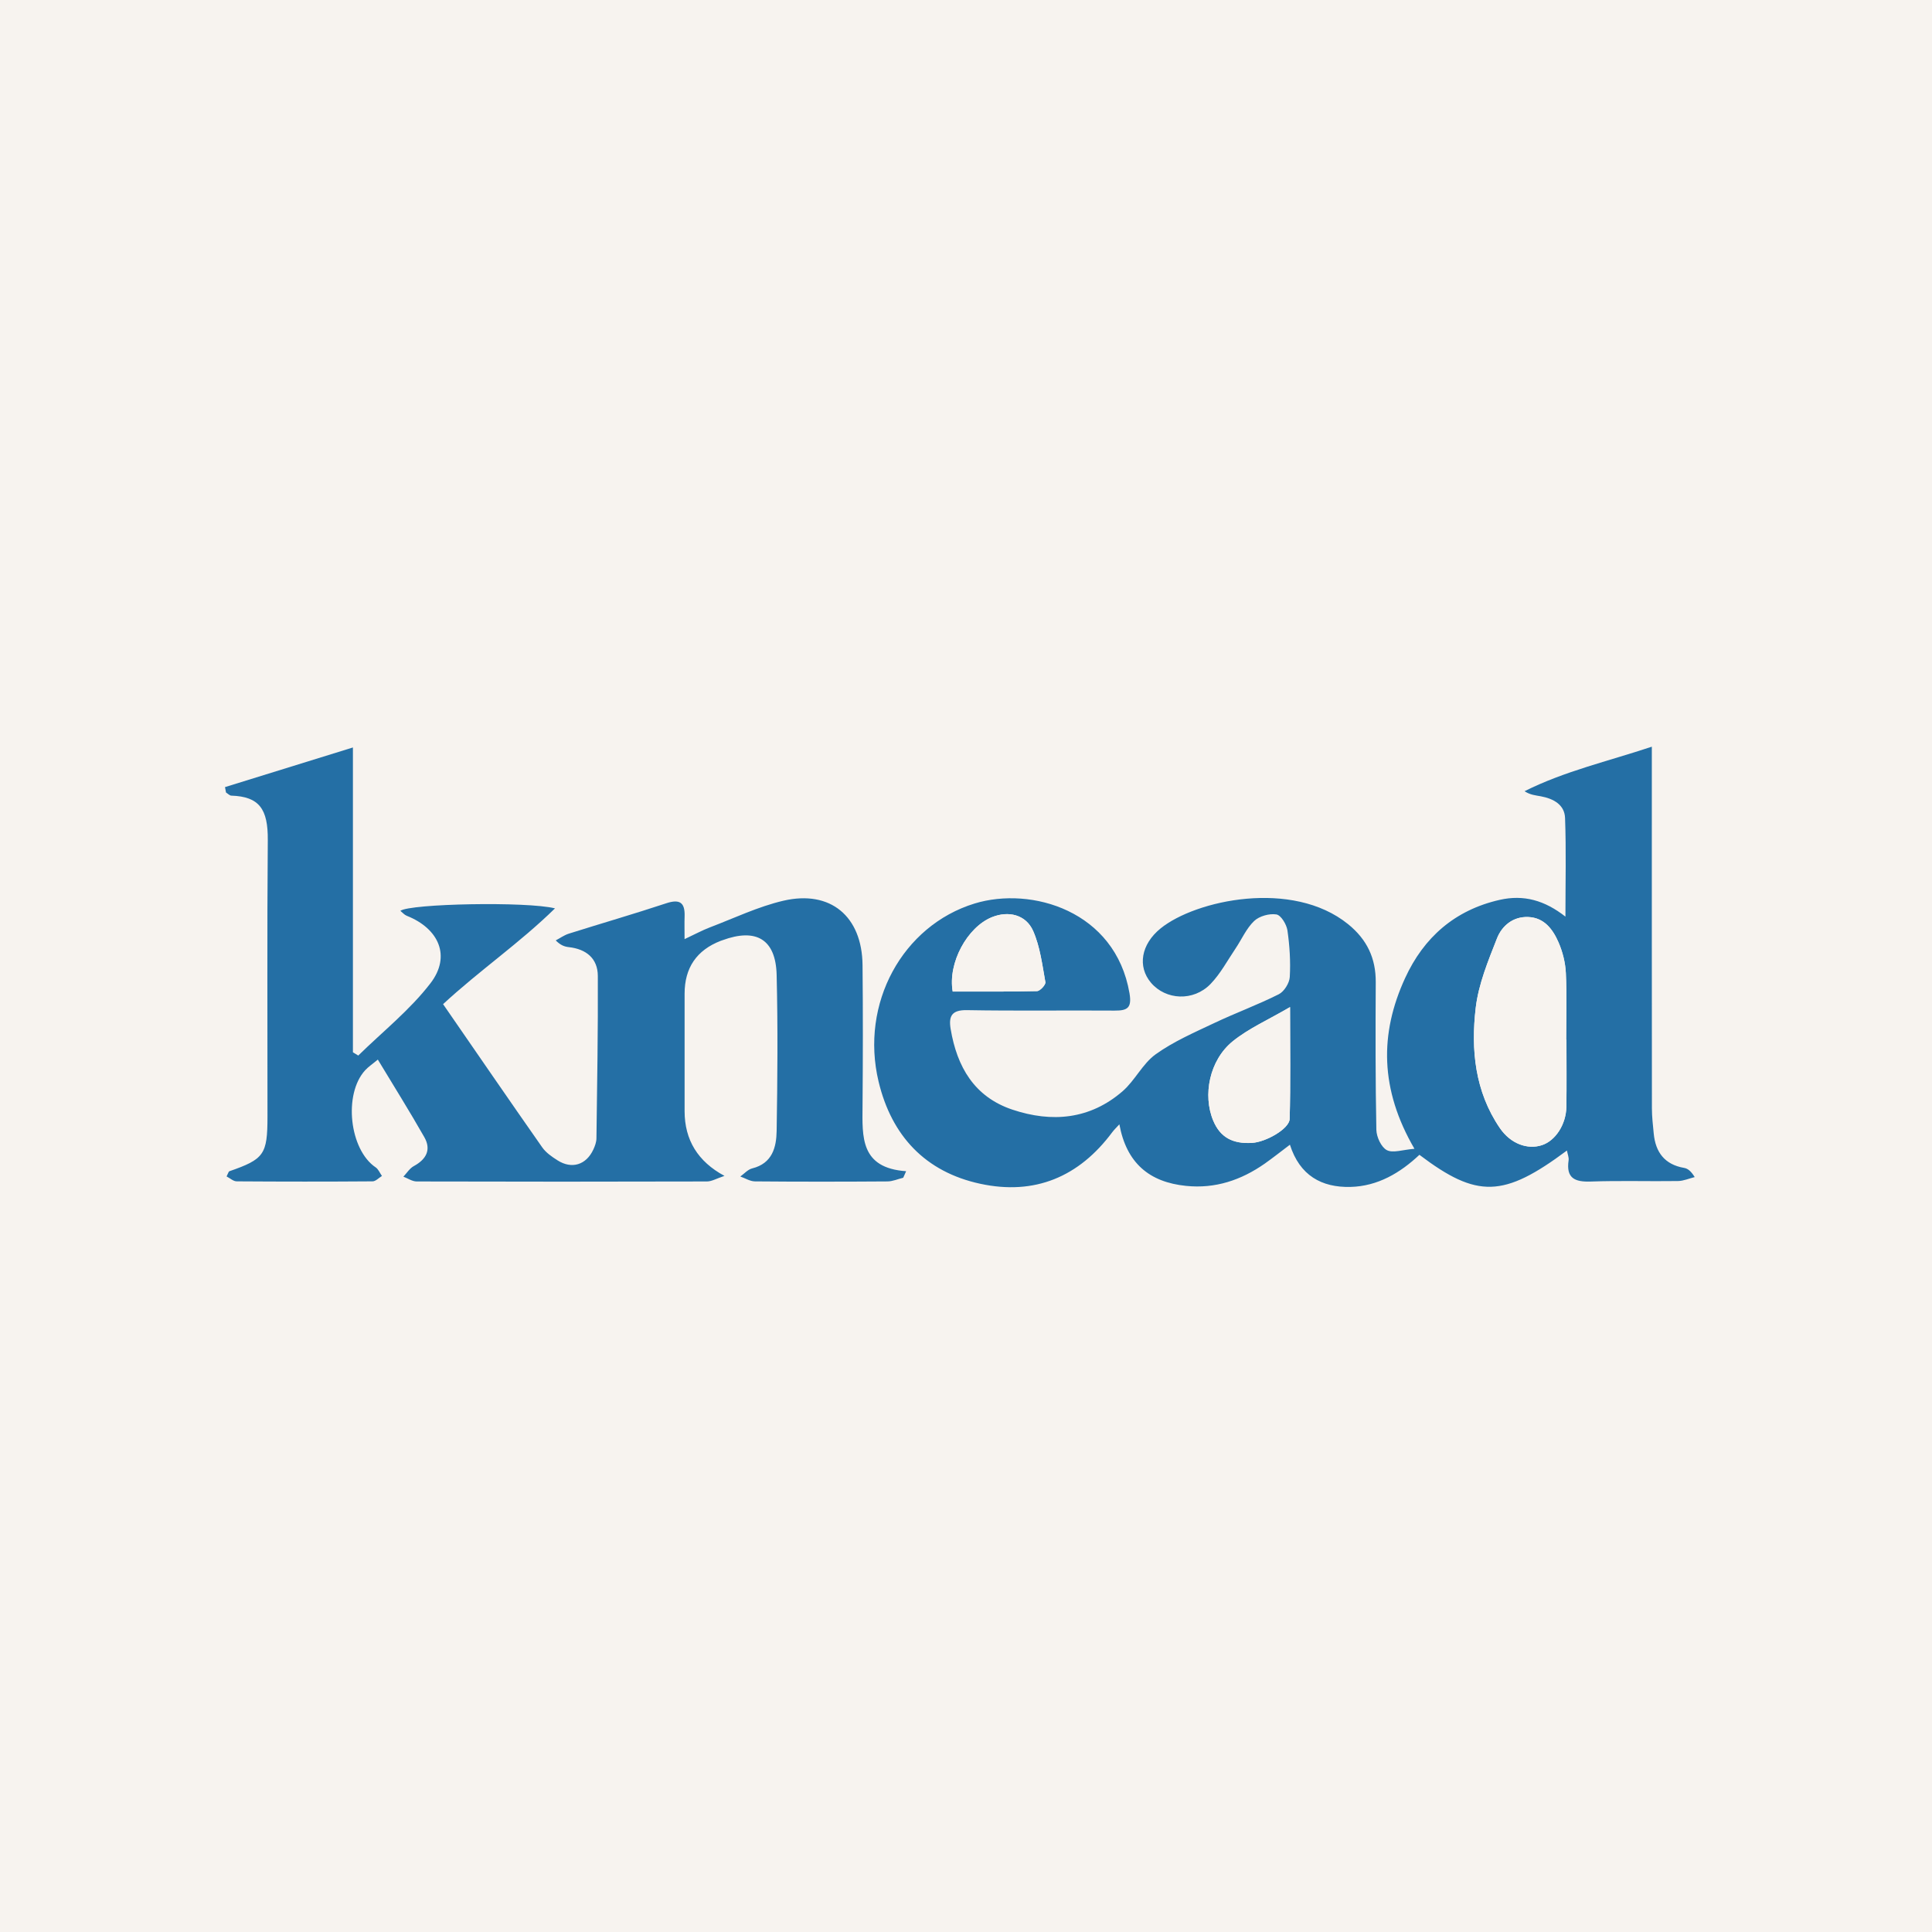 <?xml version="1.0" encoding="UTF-8"?>
<svg id="Layer_1" data-name="Layer 1" xmlns="http://www.w3.org/2000/svg" viewBox="0 0 502.5 502.5">
  <defs>
    <style>
      .cls-1 {
        fill: #246fa5;
      }

      .cls-1, .cls-2 {
        stroke-width: 0px;
      }

      .cls-2 {
        fill: #f7f3ef;
      }
    </style>
  </defs>
  <g id="Full-colour_invert_beige_over_blue_" data-name="Full-colour invert (beige over blue)">
    <rect class="cls-2" width="502.5" height="502.5"/>
    <path class="cls-2" d="M0,391.74c0-93.66,0-187.32,0-280.98,166.67,0,333.33,0,500,0,0,93.66,0,187.32,0,280.98-166.67,0-333.33,0-500,0ZM367.9,298.81c-3.08.24-5.6,1.18-7.19.35-1.47-.77-2.69-3.43-2.72-5.28-.25-12.79-.23-25.59-.16-38.39.04-6.26-2.29-11.13-7.19-15.1-14.52-11.74-39.65-6.27-48.75,1.09-5.13,4.14-6.06,9.95-2.53,14.13,3.84,4.54,11.05,4.93,15.5.34,2.58-2.66,4.39-6.09,6.49-9.21,1.62-2.4,2.81-5.22,4.85-7.17,1.34-1.28,3.95-2,5.79-1.71,1.19.19,2.64,2.58,2.87,4.14.58,4,.84,8.11.61,12.13-.09,1.59-1.46,3.79-2.86,4.49-5.44,2.73-11.19,4.83-16.7,7.45-5.23,2.48-10.65,4.82-15.31,8.16-3.42,2.45-5.39,6.83-8.63,9.63-8.46,7.32-18.36,8.22-28.64,4.77-9.92-3.32-14.4-11.14-16.06-20.96-.56-3.35.26-5,4.24-4.92,12.79.23,25.59.03,38.39.12,3.34.02,4.55-.67,3.88-4.53-3.67-21.41-25.51-27.85-40.29-23.32-18.73,5.74-29.84,25.99-24.96,46.34,3.37,14.05,12.13,23.46,26.43,26.55,14.16,3.06,25.69-1.77,34.34-13.41.46-.63,1.04-1.16,1.85-2.05,1.85,10.07,7.79,15.03,17.34,16.01,7.61.77,14.32-1.5,20.47-5.79,2.1-1.47,4.11-3.08,6.55-4.92,2.54,8.01,8.25,11.17,15.77,10.98,7.08-.17,12.93-3.66,17.91-8.35,15.03,11.37,21.88,11.15,38.37-1.12.17.95.54,1.79.43,2.56-.68,4.64,1.59,5.66,5.77,5.51,7.55-.27,15.12-.02,22.68-.13,1.45-.02,2.9-.67,4.35-1.03-.99-1.6-1.82-2.22-2.73-2.38-5.09-.87-7.47-4.06-7.93-8.97-.2-2.16-.47-4.33-.47-6.5-.03-29.38-.02-58.75-.02-88.13,0-1.71,0-3.41,0-5.96-11.55,3.84-22.72,6.36-33.11,11.58,1.5.99,2.87,1.07,4.22,1.32,3.24.6,6.19,2.14,6.32,5.64.31,8.34.1,16.69.1,25.66-5.41-4.24-10.85-5.78-17.11-4.36-11.68,2.65-19.74,9.78-24.59,20.34-6.64,14.45-6.59,28.93,2.44,44.42ZM234.93,306.32c.26-.57.51-1.15.77-1.72-11.97-.83-11.4-8.99-11.34-16.97.09-12.22.11-24.43,0-36.65-.13-12.65-8.33-19.58-20.59-16.73-6.56,1.52-12.78,4.52-19.13,6.94-1.97.75-3.84,1.77-6.57,3.05,0-2.49-.05-4.19.01-5.89.14-3.61-1.23-4.61-4.79-3.43-8.4,2.78-16.9,5.24-25.34,7.9-1.2.38-2.26,1.15-3.39,1.75,1.29,1.3,2.33,1.63,3.39,1.75,4.53.5,7.54,2.92,7.56,7.5.07,14.08-.18,28.15-.36,42.23-.01.97-.39,2-.8,2.9-1.86,4.02-5.61,5.19-9.33,2.82-1.46-.93-3-1.99-3.97-3.37-8.64-12.34-17.17-24.76-25.79-37.25,9.62-8.89,19.86-15.85,29.11-24.91-7.25-1.84-37.71-1.23-40.22.64.59.46,1.05,1.04,1.65,1.28,8.39,3.33,11.57,10.52,6.2,17.53-5.35,6.98-12.46,12.61-18.8,18.83-.46-.28-.93-.57-1.39-.85v-79.28c-11.67,3.62-22.47,6.96-33.27,10.31.09.47.18.94.26,1.4.46.29.91.81,1.38.82,7.31.23,9.56,3.52,9.49,11.53-.19,23.99-.06,47.99-.08,71.99,0,9.83-.88,11.03-9.93,14.18-.2.07-.27.48-.71,1.34.88.45,1.76,1.27,2.64,1.28,11.78.09,23.56.09,35.34,0,.81,0,1.62-.91,2.43-1.4-.54-.76-.91-1.76-1.64-2.24-6.81-4.57-8.43-19.02-2.73-25.25.83-.91,1.89-1.6,3.3-2.78,4.23,7.01,8.31,13.52,12.1,20.19,1.85,3.26.49,5.76-2.74,7.51-1.08.59-1.82,1.82-2.71,2.75,1.15.43,2.31,1.24,3.46,1.25,25.16.07,50.32.08,75.48,0,1.27,0,2.54-.78,4.57-1.45q-10.35-5.58-10.37-16.84c0-10.18,0-20.36,0-30.54q0-10.12,9.4-13.76c.14-.05.28-.09.41-.14,8.82-3.25,13.91-.25,14.13,9.02.32,13.52.22,27.05,0,40.57-.07,4.27-1.13,8.44-6.35,9.74-1.14.28-2.07,1.39-3.1,2.11,1.27.44,2.53,1.26,3.8,1.27,11.49.1,22.98.09,34.47.01,1.37,0,2.74-.62,4.11-.96Z"/>
    <path class="cls-1" d="M367.9,298.81c-9.03-15.49-9.08-29.98-2.44-44.42,4.85-10.56,12.92-17.69,24.59-20.34,6.27-1.42,11.7.12,17.11,4.36,0-8.97.21-17.32-.1-25.66-.13-3.5-3.08-5.04-6.32-5.64-1.34-.25-2.71-.34-4.22-1.32,10.39-5.21,21.56-7.74,33.11-11.58,0,2.55,0,4.26,0,5.96,0,29.38-.01,58.75.02,88.13,0,2.17.27,4.34.47,6.5.46,4.9,2.85,8.1,7.93,8.97.91.16,1.74.78,2.73,2.38-1.45.36-2.89,1.01-4.35,1.03-7.56.11-15.13-.14-22.68.13-4.18.15-6.45-.88-5.77-5.51.11-.77-.26-1.61-.43-2.56-16.49,12.28-23.34,12.49-38.37,1.12-4.98,4.69-10.83,8.17-17.91,8.35-7.52.19-13.23-2.97-15.77-10.98-2.44,1.84-4.45,3.44-6.55,4.92-6.14,4.29-12.86,6.57-20.47,5.79-9.56-.97-15.49-5.94-17.34-16.01-.81.89-1.39,1.43-1.85,2.05-8.65,11.64-20.18,16.47-34.34,13.41-14.31-3.09-23.06-12.49-26.43-26.55-4.88-20.34,6.23-40.59,24.96-46.34,14.78-4.53,36.62,1.91,40.29,23.32.66,3.86-.54,4.55-3.88,4.53-12.8-.09-25.6.11-38.39-.12-3.98-.07-4.8,1.57-4.24,4.92,1.65,9.83,6.14,17.64,16.06,20.96,10.28,3.44,20.18,2.55,28.64-4.77,3.24-2.8,5.21-7.18,8.63-9.63,4.66-3.34,10.08-5.68,15.31-8.16,5.5-2.61,11.26-4.71,16.7-7.45,1.4-.7,2.77-2.91,2.86-4.49.23-4.03-.03-8.13-.61-12.13-.23-1.56-1.68-3.95-2.87-4.14-1.84-.29-4.45.43-5.79,1.71-2.04,1.95-3.23,4.77-4.85,7.17-2.1,3.12-3.91,6.54-6.49,9.21-4.45,4.59-11.66,4.2-15.5-.34-3.53-4.18-2.6-9.98,2.53-14.13,9.1-7.35,34.24-12.83,48.75-1.09,4.9,3.97,7.23,8.84,7.19,15.1-.07,12.8-.09,25.6.16,38.39.04,1.85,1.26,4.51,2.72,5.28,1.59.83,4.1-.1,7.19-.35ZM407.43,270.44s-.05,0-.08,0c0-5.8.19-11.61-.09-17.4-.13-2.68-.83-5.46-1.9-7.93-1.47-3.37-3.69-6.44-7.88-6.6-3.96-.16-6.84,2.28-8.13,5.56-2.3,5.86-4.8,11.91-5.53,18.07-1.28,10.9-.2,21.77,6.27,31.25,2.82,4.13,7.22,5.67,10.94,4.46,3.52-1.15,6.3-5.38,6.37-10.01.08-5.8.02-11.6.02-17.4ZM335.53,261.93c-5.7,3.34-10.78,5.55-14.93,8.92-6.03,4.9-7.83,13.99-5.04,20.63,1.79,4.27,4.97,6.09,10.11,5.77,3.62-.22,9.69-3.68,9.76-6.23.26-9.21.1-18.43.1-29.1ZM247.79,257.89c7.24,0,14.59.07,21.94-.11.78-.02,2.29-1.66,2.17-2.32-.81-4.49-1.37-9.18-3.17-13.29-1.88-4.3-6.45-5.35-10.73-3.62-6.42,2.59-11.51,11.89-10.21,19.34Z"/>
    <path class="cls-1" d="M234.93,306.32c-1.37.33-2.74.95-4.11.96-11.49.08-22.98.09-34.47-.01-1.27-.01-2.53-.83-3.8-1.27,1.03-.73,1.96-1.83,3.1-2.11,5.22-1.3,6.28-5.47,6.35-9.74.22-13.52.33-27.05,0-40.57-.22-9.28-5.31-12.28-14.13-9.02-.14.05-.28.08-.41.14q-9.4,3.64-9.4,13.76c0,10.18,0,20.36,0,30.54q0,11.26,10.37,16.84c-2.04.67-3.3,1.45-4.57,1.45-25.16.07-50.32.07-75.48,0-1.15,0-2.31-.81-3.46-1.25.89-.94,1.63-2.16,2.71-2.75,3.23-1.75,4.59-4.25,2.74-7.51-3.79-6.67-7.87-13.18-12.1-20.19-1.41,1.18-2.47,1.87-3.3,2.78-5.7,6.22-4.08,20.67,2.73,25.25.72.48,1.1,1.48,1.64,2.24-.81.49-1.62,1.39-2.43,1.4-11.78.09-23.56.08-35.34,0-.88,0-1.76-.83-2.64-1.28.44-.85.52-1.27.71-1.34,9.05-3.15,9.92-4.35,9.93-14.18.02-24-.12-47.99.08-71.99.06-8.01-2.18-11.29-9.49-11.53-.47-.01-.92-.54-1.38-.82-.09-.47-.18-.94-.26-1.4,10.8-3.35,21.6-6.7,33.27-10.31v79.28c.46.28.93.57,1.39.85,6.34-6.22,13.45-11.85,18.8-18.83,5.37-7.01,2.19-14.2-6.2-17.53-.6-.24-1.07-.81-1.65-1.28,2.51-1.87,32.97-2.48,40.22-.64-9.25,9.06-19.49,16.02-29.11,24.91,8.63,12.49,17.15,24.92,25.79,37.25.97,1.38,2.51,2.44,3.97,3.37,3.72,2.37,7.47,1.2,9.33-2.82.42-.9.79-1.93.8-2.9.18-14.08.43-28.15.36-42.23-.02-4.58-3.03-7-7.56-7.5-1.06-.12-2.1-.45-3.39-1.75,1.13-.59,2.2-1.37,3.39-1.75,8.44-2.66,16.94-5.12,25.34-7.9,3.56-1.18,4.92-.18,4.79,3.43-.06,1.69-.01,3.39-.01,5.89,2.74-1.28,4.6-2.3,6.57-3.05,6.34-2.41,12.57-5.41,19.13-6.94,12.26-2.85,20.46,4.07,20.59,16.73.12,12.21.1,24.43,0,36.65-.06,7.99-.63,16.14,11.34,16.97-.26.57-.51,1.15-.77,1.72Z"/>
    <path class="cls-2" d="M407.43,270.44c0,5.8.06,11.6-.02,17.4-.07,4.63-2.85,8.86-6.37,10.01-3.72,1.22-8.12-.32-10.94-4.46-6.47-9.48-7.55-20.35-6.27-31.25.72-6.17,3.22-12.21,5.53-18.07,1.29-3.28,4.17-5.72,8.13-5.56,4.19.17,6.41,3.23,7.88,6.6,1.07,2.46,1.77,5.25,1.9,7.93.28,5.79.09,11.6.09,17.4.03,0,.05,0,.08,0Z"/>
    <path class="cls-2" d="M335.53,261.93c0,10.68.16,19.89-.1,29.1-.07,2.55-6.15,6.01-9.76,6.23-5.14.31-8.32-1.5-10.11-5.77-2.79-6.64-.99-15.73,5.04-20.63,4.15-3.37,9.23-5.59,14.93-8.92Z"/>
    <path class="cls-2" d="M247.79,257.89c-1.3-7.46,3.79-16.75,10.21-19.34,4.28-1.73,8.85-.68,10.73,3.62,1.8,4.12,2.36,8.8,3.17,13.29.12.66-1.39,2.3-2.17,2.32-7.35.18-14.7.11-21.94.11Z"/>
  </g>
</svg>